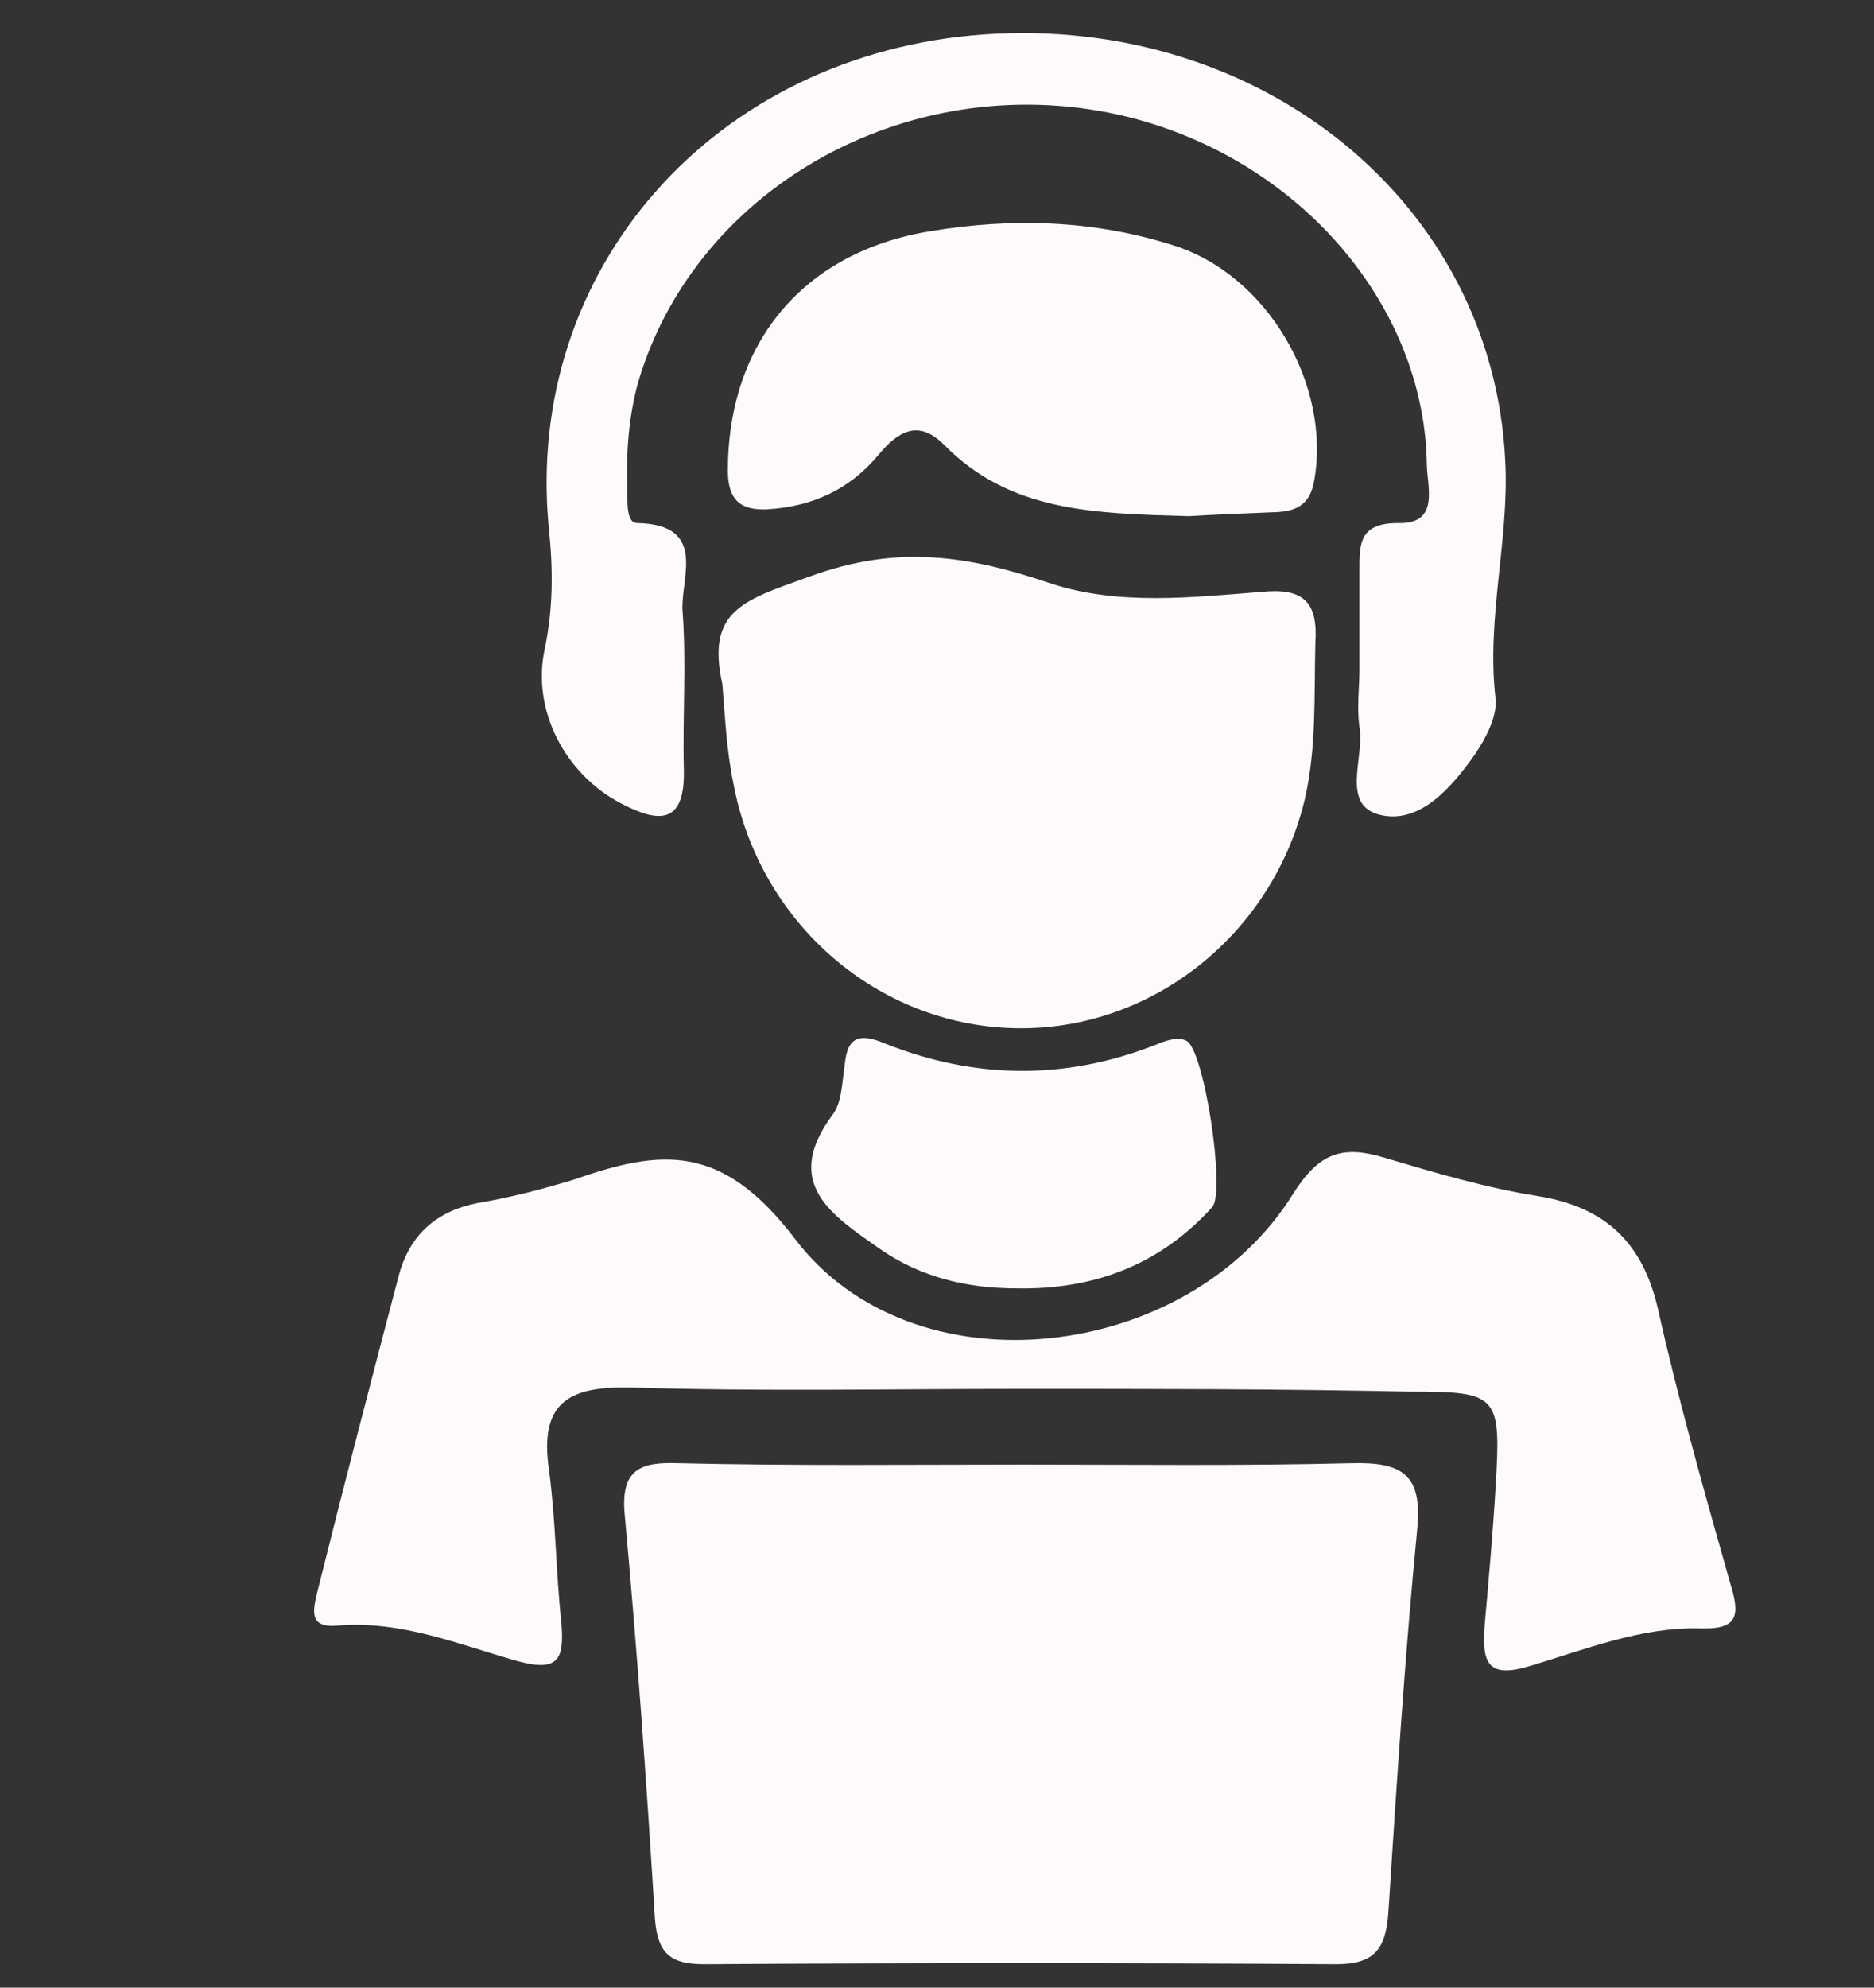<?xml version="1.0" encoding="utf-8"?>
<!-- Generator: Adobe Illustrator 24.0.0, SVG Export Plug-In . SVG Version: 6.00 Build 0)  -->
<svg version="1.1" id="Capa_1" xmlns="http://www.w3.org/2000/svg" xmlns:xlink="http://www.w3.org/1999/xlink" x="0px" y="0px"
	 viewBox="0 0 136.2 144.4" style="enable-background:new 0 0 136.2 144.4;" xml:space="preserve">
<rect x="0" y="0" width="136.2" height="144.4" fill="#333333" stroke="none"/>
<style type="text/css">
	.st0{fill:#FEFAFC;}
</style>
<path class="st0" d="M74.5,106.4c7.9,0,15.8,0.1,23.7-0.1c3.7-0.1,5.2,0.8,4.8,4.8c-0.9,9.3-1.5,18.6-2.1,27.9
	c-0.2,2.6-1,3.7-3.8,3.7c-15.3-0.1-30.6-0.1-45.9,0c-2.4,0-3.4-0.7-3.6-3.3c-0.6-9.8-1.3-19.6-2.2-29.4c-0.3-3.3,1.2-3.8,3.9-3.7
	C57.8,106.5,66.1,106.4,74.5,106.4z"/>
<path class="st0" d="M74.3,100.9c-9.5,0-19,0.2-28.5-0.1c-4.6-0.1-6.6,1.2-5.9,6c0.5,3.7,0.5,7.4,0.9,11.1c0.2,2.5-0.1,3.6-3.1,2.8
	c-4.3-1.2-8.5-3-13.2-2.6c-2.2,0.2-1.7-1.3-1.4-2.6c1.9-7.6,3.9-15.3,5.9-22.9c0.8-2.9,2.7-4.6,5.7-5.2c2.4-0.4,4.7-1,7-1.7
	c6.3-2.2,10.7-2.7,16,4.2c8.6,11.5,28.7,9.1,36.3-3.2c1.9-3,3.6-3.5,6.6-2.6c3.7,1.1,7.4,2.2,11.2,2.8c4.9,0.8,7.6,3.4,8.7,8.2
	c1.5,6.7,3.4,13.4,5.3,20.1c0.7,2.3,0.4,3.2-2.3,3.1c-4.2-0.1-8.2,1.5-12.2,2.7c-3.2,1-3.6-0.2-3.4-2.9c0.3-3.4,0.6-6.7,0.8-10.1
	c0.4-6.7,0.2-6.9-6.3-6.9C93,100.9,83.6,100.9,74.3,100.9z"/>
<path class="st0" d="M52.5,49.7c-1.2-5.4,1.6-6.1,6.3-7.8c6.5-2.4,11.7-1.5,17.6,0.5c4.9,1.6,10.2,1,15.3,0.6c3-0.3,4.1,0.7,3.9,3.7
	c-0.1,3.9,0.1,7.7-0.8,11.5C92.4,68,83.6,74.9,73.8,74.7c-10-0.2-18.6-7.6-20.5-17.8C52.8,54.5,52.7,52.1,52.5,49.7z"/>
<path class="st0" d="M98.8,48.7c0-2.4,0-4.8,0-7.3c0-1.9,0-3.4,2.8-3.4c3.1,0.1,2.1-2.7,2.1-4.3C103.5,22.1,94.4,11.6,82,8.5
	c-15.4-3.8-31.3,4.8-35.6,19.2c-0.7,2.5-0.9,5.1-0.8,7.7c0,1-0.1,2.6,0.7,2.6c5.1,0.1,3.2,3.9,3.3,6.3c0.3,3.9,0,7.7,0.1,11.6
	c0.1,4-1.8,3.9-4.5,2.5c-4.1-2.1-6.6-6.8-5.6-11.3c0.6-2.9,0.6-5.7,0.3-8.6c-1.9-18.9,12-34.6,31.6-36c20.1-1.4,37,12.2,37.9,31
	c0.3,5.7-1.4,11.5-0.7,17.3c0.1,1.3-0.7,2.8-1.5,4c-1.7,2.4-4,5.1-6.9,4.4c-2.9-0.7-1.1-4.2-1.5-6.4C98.6,51.3,98.8,50,98.8,48.7z"
	/>
<path class="st0" d="M86.4,37.5c-6.9-0.2-13-0.3-17.8-5.2c-1.9-1.9-3.4-0.9-4.8,0.8c-2.1,2.5-4.8,3.7-8,3.9
	c-1.9,0.1-2.9-0.6-2.9-2.8c0-9.3,5.5-15.9,14.7-17.4c6-1,11.9-0.8,17.6,1C92.1,19.9,96.8,28,95.5,35c-0.3,1.6-1.2,2.1-2.6,2.2
	C90.4,37.3,88,37.4,86.4,37.5z"/>
<path class="st0" d="M73.9,93.6c-3.6,0-7-0.8-10-2.9c-3.4-2.4-7.1-4.7-3.4-9.7c0.7-0.9,0.7-2.4,0.9-3.7c0.2-2.1,1.2-2.2,2.9-1.5
	c6.5,2.6,13.1,2.7,19.7,0.1c0.7-0.3,1.6-0.6,2.2-0.3c1.3,0.5,2.9,11,1.9,12.1C84.3,91.9,79.5,93.7,73.9,93.6z"/>
</svg>
